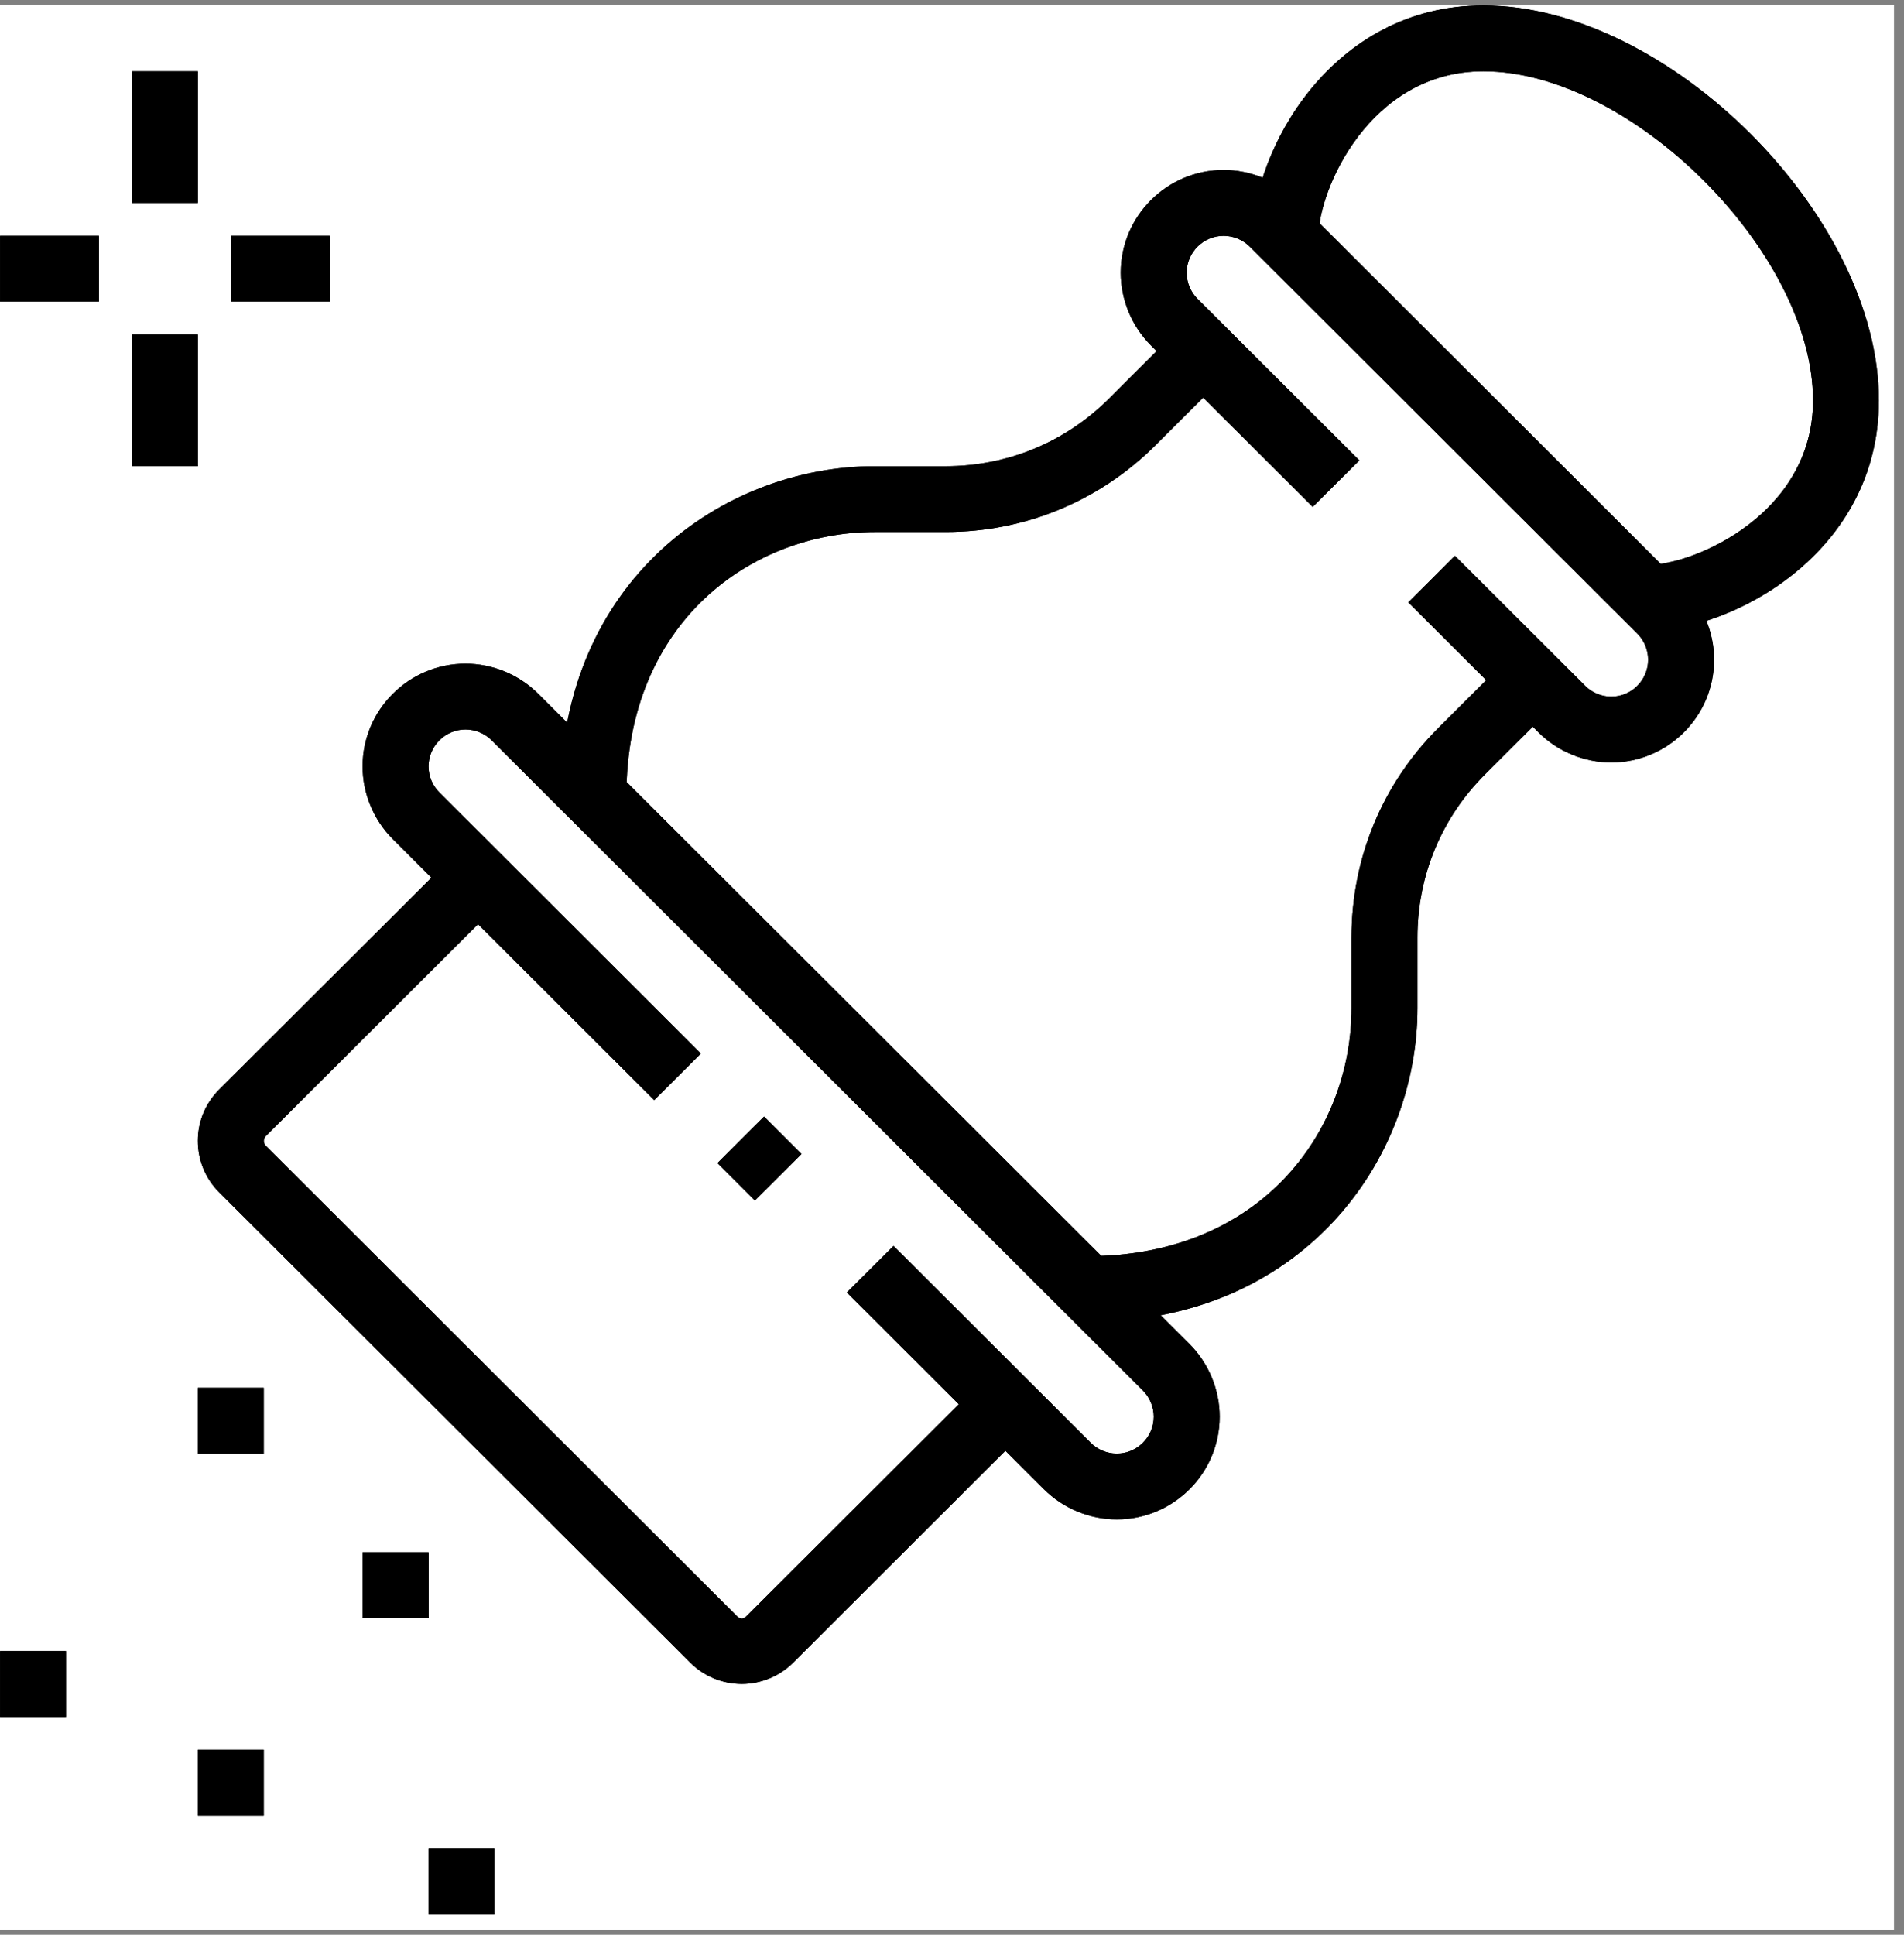 <svg version="1.0" preserveAspectRatio="xMidYMid meet" height="128" viewBox="0 0 94.5 96" zoomAndPan="magnify" width="126" xmlns:xlink="http://www.w3.org/1999/xlink" xmlns="http://www.w3.org/2000/svg"><rect x="0" y="0" width="94.5" height="96" fill="#808080" stroke="none"/><defs><clipPath id="ea9a564588"><path clip-rule="nonzero" d="M 0 0.254 L 94.004 0.254 L 94.004 95.746 L 0 95.746 Z M 0 0.254"></path></clipPath><clipPath id="de2de546f8"><path clip-rule="nonzero" d="M 62 0.254 L 93.258 0.254 L 93.258 32 L 62 32 Z M 62 0.254"></path></clipPath><clipPath id="7a48868fd0"><path clip-rule="nonzero" d="M 62 0.254 L 93.258 0.254 L 93.258 32 L 62 32 Z M 62 0.254"></path></clipPath></defs><g clip-path="url(#ea9a564588)"><path fill-rule="nonzero" fill-opacity="1" d="M 0 0.254 L 94.004 0.254 L 94.004 95.746 L 0 95.746 Z M 0 0.254" fill="#ffffff"></path></g><path fill-rule="nonzero" fill-opacity="1" d="M 6.547 3.539 L 9.82 3.539 L 9.82 10.07 L 6.547 10.07 Z M 6.547 3.539" fill="#000000"></path><path fill-rule="nonzero" fill-opacity="1" d="M 6.547 16.602 L 9.82 16.602 L 9.82 23.133 L 6.547 23.133 Z M 6.547 16.602" fill="#000000"></path><path fill-rule="nonzero" fill-opacity="1" d="M 11.453 11.703 L 16.363 11.703 L 16.363 14.969 L 11.453 14.969 Z M 11.453 11.703" fill="#000000"></path><path fill-rule="nonzero" fill-opacity="1" d="M 0.004 11.703 L 4.91 11.703 L 4.91 14.969 L 0.004 14.969 Z M 0.004 11.703" fill="#000000"></path><path fill-rule="nonzero" fill-opacity="1" d="M 31.086 39.465 L 27.816 39.465 C 27.816 28.855 35.852 23.133 43.414 23.133 L 46.934 23.133 C 49.992 23.133 52.871 21.945 55.035 19.785 L 58.562 16.262 L 60.875 18.574 L 57.348 22.094 C 54.562 24.871 50.867 26.398 46.938 26.398 L 43.414 26.398 C 37.289 26.398 31.09 30.887 31.09 39.465 Z M 31.086 39.465" fill="#000000"></path><g clip-path="url(#de2de546f8)"><path fill-rule="nonzero" fill-opacity="1" d="M 81.801 31.301 L 81.801 28.031 C 84.055 28.031 89.984 25.523 89.984 19.867 C 89.984 12.539 80.961 3.539 73.625 3.539 C 67.957 3.539 65.441 9.453 65.441 11.703 L 62.172 11.703 C 62.172 7.602 65.996 0.27 73.625 0.27 C 82.797 0.27 93.254 10.711 93.254 19.867 C 93.254 27.48 85.914 31.301 81.801 31.301 Z M 81.801 31.301" fill="#000000"></path></g><path fill-rule="nonzero" fill-opacity="1" d="M 53.992 65.594 L 53.992 62.328 C 62.582 62.328 67.078 56.137 67.078 50.02 L 67.078 46.508 C 67.078 42.582 68.609 38.891 71.391 36.117 L 74.918 32.594 L 77.23 34.906 L 73.703 38.426 C 71.543 40.582 70.352 43.457 70.352 46.508 L 70.352 50.023 C 70.352 57.57 64.617 65.594 53.992 65.594 Z M 53.992 65.594" fill="#000000"></path><path fill-rule="nonzero" fill-opacity="1" d="M 36.824 83.555 C 35.852 83.555 34.941 83.18 34.258 82.496 L 10.879 59.164 C 10.195 58.48 9.82 57.574 9.82 56.602 C 9.82 55.633 10.207 54.734 10.879 54.059 L 22.57 42.395 L 24.883 44.703 L 13.195 56.371 C 13.121 56.445 13.094 56.543 13.094 56.602 C 13.094 56.66 13.105 56.766 13.195 56.855 L 36.57 80.188 C 36.762 80.375 36.914 80.332 37.055 80.188 L 48.746 68.52 L 51.059 70.828 L 39.371 82.496 C 38.695 83.172 37.766 83.555 36.824 83.555 Z M 36.824 83.555" fill="#000000"></path><path fill-rule="nonzero" fill-opacity="1" d="M 55.43 75.391 C 54.082 75.391 52.77 74.848 51.816 73.898 L 42.031 64.129 L 44.348 61.82 L 54.133 71.586 C 54.473 71.93 54.945 72.125 55.43 72.125 C 56.438 72.125 57.262 71.301 57.262 70.293 C 57.262 69.812 57.066 69.34 56.727 69 L 24.402 36.734 C 24.059 36.391 23.586 36.195 23.105 36.195 C 22.094 36.195 21.27 37.02 21.27 38.027 C 21.27 38.512 21.465 38.98 21.809 39.32 L 34.785 52.277 L 32.469 54.586 L 19.492 41.633 C 18.543 40.684 17.996 39.371 17.996 38.027 C 17.996 35.219 20.289 32.93 23.105 32.93 C 24.449 32.93 25.762 33.473 26.715 34.426 L 59.039 66.688 C 59.988 67.641 60.535 68.953 60.535 70.293 C 60.535 73.105 58.242 75.391 55.43 75.391 Z M 55.43 75.391" fill="#000000"></path><path fill-rule="nonzero" fill-opacity="1" d="M 35.609 57.711 L 37.922 55.402 L 39.781 57.258 L 37.465 59.566 Z M 35.609 57.711" fill="#000000"></path><path fill-rule="nonzero" fill-opacity="1" d="M 79.969 37.832 C 78.621 37.832 77.309 37.289 76.359 36.34 L 69.898 29.891 L 72.211 27.578 L 78.672 34.027 C 79.016 34.371 79.488 34.566 79.969 34.566 C 80.98 34.566 81.801 33.742 81.801 32.734 C 81.801 32.25 81.605 31.781 81.266 31.441 L 62.027 12.238 C 61.688 11.898 61.215 11.703 60.73 11.703 C 59.723 11.703 58.898 12.523 58.898 13.531 C 58.898 14.016 59.094 14.488 59.434 14.828 L 67.469 22.844 L 65.152 25.152 L 57.121 17.137 C 56.172 16.188 55.625 14.875 55.625 13.531 C 55.625 10.723 57.918 8.434 60.73 8.434 C 62.078 8.434 63.391 8.98 64.344 9.93 L 83.578 29.129 C 84.531 30.078 85.074 31.391 85.074 32.734 C 85.074 35.543 82.781 37.832 79.969 37.832 Z M 79.969 37.832" fill="#000000"></path><path fill-rule="nonzero" fill-opacity="1" d="M 13.09 68.859 L 9.82 68.859 L 9.82 72.125 L 13.09 72.125 Z M 13.09 68.859" fill="#000000"></path><path fill-rule="nonzero" fill-opacity="1" d="M 21.273 77.023 L 17.996 77.023 L 17.996 80.289 L 21.273 80.289 Z M 21.273 77.023" fill="#000000"></path><path fill-rule="nonzero" fill-opacity="1" d="M 3.273 81.922 L 0.004 81.922 L 0.004 85.191 L 3.273 85.191 Z M 3.273 81.922" fill="#000000"></path><path fill-rule="nonzero" fill-opacity="1" d="M 13.09 86.82 L 9.82 86.82 L 9.82 90.086 L 13.09 90.086 Z M 13.09 86.82" fill="#000000"></path><path fill-rule="nonzero" fill-opacity="1" d="M 24.543 91.723 L 21.273 91.723 L 21.273 94.988 L 24.543 94.988 Z M 24.543 91.723" fill="#000000"></path><path fill-rule="nonzero" fill-opacity="1" d="M 6.547 3.539 L 9.82 3.539 L 9.82 10.07 L 6.547 10.07 Z M 6.547 3.539" fill="#000000"></path><path fill-rule="nonzero" fill-opacity="1" d="M 6.547 16.602 L 9.82 16.602 L 9.82 23.133 L 6.547 23.133 Z M 6.547 16.602" fill="#000000"></path><path fill-rule="nonzero" fill-opacity="1" d="M 11.453 11.703 L 16.363 11.703 L 16.363 14.969 L 11.453 14.969 Z M 11.453 11.703" fill="#000000"></path><path fill-rule="nonzero" fill-opacity="1" d="M 0.004 11.703 L 4.91 11.703 L 4.91 14.969 L 0.004 14.969 Z M 0.004 11.703" fill="#000000"></path><path fill-rule="nonzero" fill-opacity="1" d="M 31.086 39.465 L 27.816 39.465 C 27.816 28.855 35.852 23.133 43.414 23.133 L 46.934 23.133 C 49.992 23.133 52.871 21.945 55.035 19.785 L 58.562 16.262 L 60.875 18.574 L 57.348 22.094 C 54.562 24.871 50.867 26.398 46.938 26.398 L 43.414 26.398 C 37.289 26.398 31.09 30.887 31.09 39.465 Z M 31.086 39.465" fill="#000000"></path><g clip-path="url(#7a48868fd0)"><path fill-rule="nonzero" fill-opacity="1" d="M 81.801 31.301 L 81.801 28.031 C 84.055 28.031 89.984 25.523 89.984 19.867 C 89.984 12.539 80.961 3.539 73.625 3.539 C 67.957 3.539 65.441 9.453 65.441 11.703 L 62.172 11.703 C 62.172 7.602 65.996 0.27 73.625 0.27 C 82.797 0.27 93.254 10.711 93.254 19.867 C 93.254 27.48 85.914 31.301 81.801 31.301 Z M 81.801 31.301" fill="#000000"></path></g><path fill-rule="nonzero" fill-opacity="1" d="M 53.992 65.594 L 53.992 62.328 C 62.582 62.328 67.078 56.137 67.078 50.02 L 67.078 46.508 C 67.078 42.582 68.609 38.891 71.391 36.117 L 74.918 32.594 L 77.23 34.906 L 73.703 38.426 C 71.543 40.582 70.352 43.457 70.352 46.508 L 70.352 50.023 C 70.352 57.57 64.617 65.594 53.992 65.594 Z M 53.992 65.594" fill="#000000"></path><path fill-rule="nonzero" fill-opacity="1" d="M 36.824 83.555 C 35.852 83.555 34.941 83.18 34.258 82.496 L 10.879 59.164 C 10.195 58.48 9.82 57.574 9.82 56.602 C 9.82 55.633 10.207 54.734 10.879 54.059 L 22.57 42.395 L 24.883 44.703 L 13.195 56.371 C 13.121 56.445 13.094 56.543 13.094 56.602 C 13.094 56.66 13.105 56.766 13.195 56.855 L 36.57 80.188 C 36.762 80.375 36.914 80.332 37.055 80.188 L 48.746 68.52 L 51.059 70.828 L 39.371 82.496 C 38.695 83.172 37.766 83.555 36.824 83.555 Z M 36.824 83.555" fill="#000000"></path><path fill-rule="nonzero" fill-opacity="1" d="M 55.43 75.391 C 54.082 75.391 52.77 74.848 51.816 73.898 L 42.031 64.129 L 44.348 61.82 L 54.133 71.586 C 54.473 71.93 54.945 72.125 55.43 72.125 C 56.438 72.125 57.262 71.301 57.262 70.293 C 57.262 69.812 57.066 69.34 56.727 69 L 24.402 36.734 C 24.059 36.391 23.586 36.195 23.105 36.195 C 22.094 36.195 21.27 37.02 21.27 38.027 C 21.27 38.512 21.465 38.98 21.809 39.32 L 34.785 52.277 L 32.469 54.586 L 19.492 41.633 C 18.543 40.684 17.996 39.371 17.996 38.027 C 17.996 35.219 20.289 32.93 23.105 32.93 C 24.449 32.93 25.762 33.473 26.715 34.426 L 59.039 66.688 C 59.988 67.641 60.535 68.953 60.535 70.293 C 60.535 73.105 58.242 75.391 55.43 75.391 Z M 55.43 75.391" fill="#000000"></path><path fill-rule="nonzero" fill-opacity="1" d="M 35.609 57.711 L 37.922 55.402 L 39.781 57.258 L 37.465 59.566 Z M 35.609 57.711" fill="#000000"></path><path fill-rule="nonzero" fill-opacity="1" d="M 79.969 37.832 C 78.621 37.832 77.309 37.289 76.359 36.34 L 69.898 29.891 L 72.211 27.578 L 78.672 34.027 C 79.016 34.371 79.488 34.566 79.969 34.566 C 80.98 34.566 81.801 33.742 81.801 32.734 C 81.801 32.25 81.605 31.781 81.266 31.441 L 62.027 12.238 C 61.688 11.898 61.215 11.703 60.73 11.703 C 59.723 11.703 58.898 12.523 58.898 13.531 C 58.898 14.016 59.094 14.488 59.434 14.828 L 67.469 22.844 L 65.152 25.152 L 57.121 17.137 C 56.172 16.188 55.625 14.875 55.625 13.531 C 55.625 10.723 57.918 8.434 60.73 8.434 C 62.078 8.434 63.391 8.98 64.344 9.93 L 83.578 29.129 C 84.531 30.078 85.074 31.391 85.074 32.734 C 85.074 35.543 82.781 37.832 79.969 37.832 Z M 79.969 37.832" fill="#000000"></path><path fill-rule="nonzero" fill-opacity="1" d="M 13.09 68.859 L 9.82 68.859 L 9.82 72.125 L 13.09 72.125 Z M 13.09 68.859" fill="#000000"></path><path fill-rule="nonzero" fill-opacity="1" d="M 21.273 77.023 L 17.996 77.023 L 17.996 80.289 L 21.273 80.289 Z M 21.273 77.023" fill="#000000"></path><path fill-rule="nonzero" fill-opacity="1" d="M 3.273 81.922 L 0.004 81.922 L 0.004 85.191 L 3.273 85.191 Z M 3.273 81.922" fill="#000000"></path><path fill-rule="nonzero" fill-opacity="1" d="M 13.09 86.82 L 9.82 86.82 L 9.82 90.086 L 13.09 90.086 Z M 13.09 86.82" fill="#000000"></path><path fill-rule="nonzero" fill-opacity="1" d="M 24.543 91.723 L 21.273 91.723 L 21.273 94.988 L 24.543 94.988 Z M 24.543 91.723" fill="#000000"></path></svg>